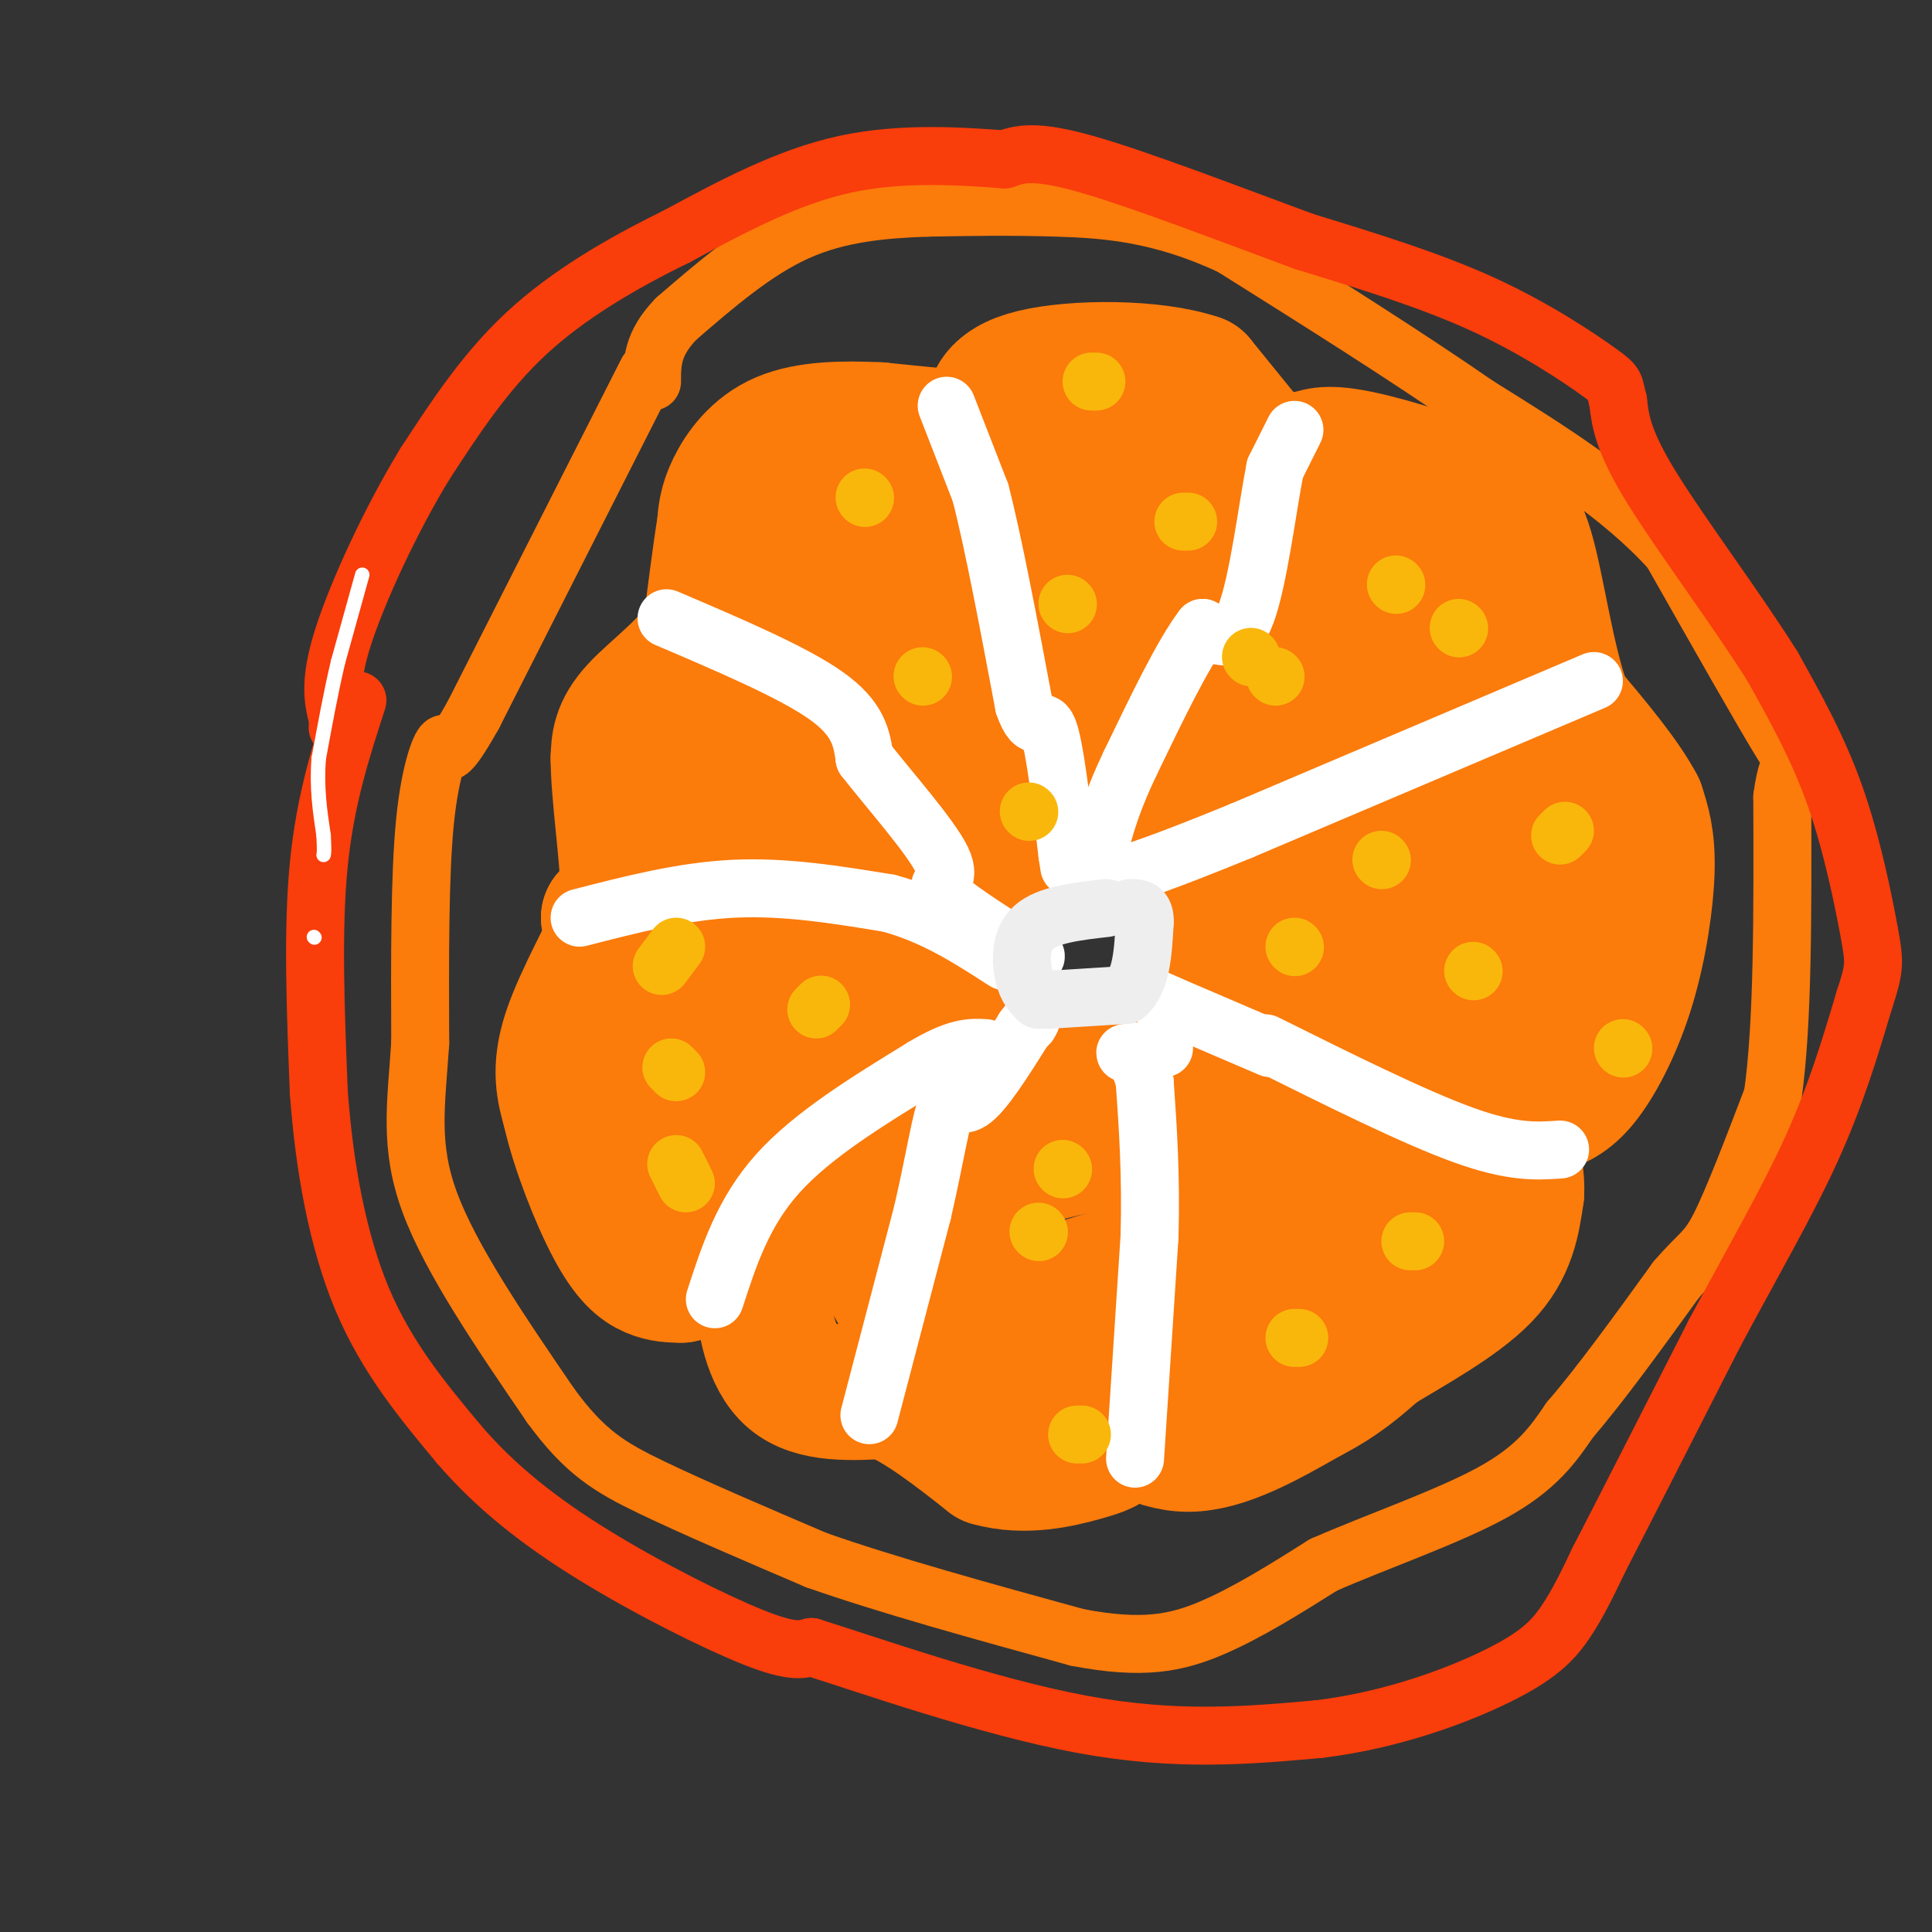 <svg viewBox='0 0 400 400' version='1.1' xmlns='http://www.w3.org/2000/svg' xmlns:xlink='http://www.w3.org/1999/xlink'><rect x="0" y="0" width="400" height="400" fill="#333333" stroke="none"/><g fill='none' stroke='#FB7B0B' stroke-width='28' stroke-linecap='round' stroke-linejoin='round'><path d='M261,95c0.000,0.000 -13.000,-16.000 -13,-16'/><path d='M248,79c-9.178,-3.156 -25.622,-3.044 -34,-1c-8.378,2.044 -8.689,6.022 -9,10'/><path d='M205,88c-0.644,2.311 2.244,3.089 -1,3c-3.244,-0.089 -12.622,-1.044 -22,-2'/><path d='M182,89c-7.357,-0.357 -14.750,-0.250 -20,2c-5.250,2.250 -8.357,6.643 -10,10c-1.643,3.357 -1.821,5.679 -2,8'/><path d='M150,109c-0.833,5.000 -1.917,13.500 -3,22'/><path d='M147,131c-3.622,6.533 -11.178,11.867 -15,16c-3.822,4.133 -3.911,7.067 -4,10'/><path d='M128,157c0.000,7.289 2.000,20.511 2,27c0.000,6.489 -2.000,6.244 -4,6'/><path d='M126,190c0.429,0.262 3.500,-2.083 2,2c-1.500,4.083 -7.571,14.595 -10,22c-2.429,7.405 -1.214,11.702 0,16'/><path d='M118,230c1.631,7.381 5.708,17.833 9,24c3.292,6.167 5.798,8.048 8,9c2.202,0.952 4.101,0.976 6,1'/><path d='M141,264c5.244,-1.089 15.356,-4.311 19,-4c3.644,0.311 0.822,4.156 -2,8'/><path d='M158,268c0.133,4.889 1.467,13.111 6,17c4.533,3.889 12.267,3.444 20,3'/><path d='M184,288c6.833,2.833 13.917,8.417 21,14'/><path d='M205,302c7.190,2.060 14.667,0.208 19,-1c4.333,-1.208 5.524,-1.774 6,-3c0.476,-1.226 0.238,-3.113 0,-5'/><path d='M230,293c2.444,1.000 8.556,6.000 16,6c7.444,0.000 16.222,-5.000 25,-10'/><path d='M271,289c6.500,-3.333 10.250,-6.667 14,-10'/><path d='M285,279c6.756,-4.133 16.644,-9.467 22,-15c5.356,-5.533 6.178,-11.267 7,-17'/><path d='M314,247c0.289,-5.844 -2.489,-11.956 -2,-15c0.489,-3.044 4.244,-3.022 8,-3'/><path d='M320,229c2.574,-1.013 5.010,-2.045 8,-6c2.990,-3.955 6.536,-10.834 9,-19c2.464,-8.166 3.847,-17.619 4,-24c0.153,-6.381 -0.923,-9.691 -2,-13'/><path d='M339,167c-2.833,-5.500 -8.917,-12.750 -15,-20'/><path d='M324,147c-3.756,-10.000 -5.644,-25.000 -8,-33c-2.356,-8.000 -5.178,-9.000 -8,-10'/><path d='M308,104c-6.533,-3.556 -18.867,-7.444 -26,-9c-7.133,-1.556 -9.067,-0.778 -11,0'/><path d='M271,95c-1.833,0.000 -0.917,0.000 0,0'/><path d='M235,174c0.000,0.000 10.000,8.000 10,8'/><path d='M245,182c2.500,4.333 3.750,11.167 5,18'/><path d='M250,200c-1.356,6.400 -7.244,13.400 -12,17c-4.756,3.600 -8.378,3.800 -12,4'/><path d='M226,221c-6.833,0.667 -17.917,0.333 -29,0'/><path d='M197,221c-2.867,-3.244 4.467,-11.356 6,-16c1.533,-4.644 -2.733,-5.822 -7,-7'/><path d='M196,198c-1.976,-3.060 -3.417,-7.208 -1,-9c2.417,-1.792 8.690,-1.226 12,-2c3.310,-0.774 3.655,-2.887 4,-5'/><path d='M211,182c0.533,-2.511 -0.133,-6.289 2,-8c2.133,-1.711 7.067,-1.356 12,-1'/><path d='M235,120c-10.860,-1.177 -21.720,-2.354 -31,-1c-9.280,1.354 -16.981,5.238 -21,8c-4.019,2.762 -4.357,4.400 -5,8c-0.643,3.600 -1.592,9.161 -1,13c0.592,3.839 2.726,5.955 5,8c2.274,2.045 4.687,4.018 11,4c6.313,-0.018 16.524,-2.027 24,-7c7.476,-4.973 12.216,-12.910 16,-20c3.784,-7.090 6.612,-13.333 7,-16c0.388,-2.667 -1.665,-1.756 -3,-2c-1.335,-0.244 -1.953,-1.641 -8,4c-6.047,5.641 -17.524,18.321 -29,31'/><path d='M200,150c-7.574,9.803 -12.010,18.812 -5,10c7.010,-8.812 25.467,-35.444 32,-48c6.533,-12.556 1.144,-11.034 6,-2c4.856,9.034 19.959,25.581 26,36c6.041,10.419 3.021,14.709 0,19'/><path d='M259,165c2.152,10.483 7.532,27.190 9,39c1.468,11.810 -0.978,18.722 -3,25c-2.022,6.278 -3.621,11.921 -7,17c-3.379,5.079 -8.537,9.594 -15,13c-6.463,3.406 -14.232,5.703 -22,8'/><path d='M221,267c-8.017,1.542 -17.059,1.396 -22,1c-4.941,-0.396 -5.779,-1.042 -8,-5c-2.221,-3.958 -5.824,-11.229 -9,-14c-3.176,-2.771 -5.926,-1.044 -10,-7c-4.074,-5.956 -9.474,-19.597 -12,-32c-2.526,-12.403 -2.180,-23.570 2,-36c4.180,-12.430 12.194,-26.123 17,-33c4.806,-6.877 6.403,-6.939 8,-7'/><path d='M187,134c2.298,-2.500 4.043,-5.250 5,-5c0.957,0.250 1.125,3.499 -5,7c-6.125,3.501 -18.545,7.254 -26,12c-7.455,4.746 -9.945,10.484 -12,13c-2.055,2.516 -3.675,1.808 -3,9c0.675,7.192 3.643,22.282 3,29c-0.643,6.718 -4.898,5.062 -5,8c-0.102,2.938 3.949,10.469 8,18'/><path d='M152,225c1.525,4.415 1.337,6.451 4,11c2.663,4.549 8.179,11.609 13,12c4.821,0.391 8.949,-5.888 11,-14c2.051,-8.112 2.026,-18.056 2,-28'/><path d='M182,206c1.190,-15.798 3.167,-41.292 3,-51c-0.167,-9.708 -2.476,-3.631 -5,2c-2.524,5.631 -5.262,10.815 -8,16'/><path d='M172,173c-9.155,15.083 -28.042,44.792 -35,58c-6.958,13.208 -1.988,9.917 4,11c5.988,1.083 12.994,6.542 20,12'/><path d='M161,254c6.774,1.738 13.708,0.083 19,5c5.292,4.917 8.940,16.405 14,21c5.060,4.595 11.530,2.298 18,0'/><path d='M212,280c4.810,0.381 7.833,1.333 15,0c7.167,-1.333 18.476,-4.952 31,-12c12.524,-7.048 26.262,-17.524 40,-28'/><path d='M298,240c7.952,-6.644 7.832,-9.253 10,-20c2.168,-10.747 6.622,-29.633 6,-45c-0.622,-15.367 -6.321,-27.214 -11,-36c-4.679,-8.786 -8.337,-14.510 -13,-19c-4.663,-4.490 -10.332,-7.745 -16,-11'/><path d='M274,109c-8.893,-4.726 -23.125,-11.042 -35,-14c-11.875,-2.958 -21.393,-2.560 -31,0c-9.607,2.560 -19.304,7.280 -29,12'/><path d='M179,107c-9.978,5.289 -20.422,12.511 -14,14c6.422,1.489 29.711,-2.756 53,-7'/><path d='M218,114c13.857,0.488 22.000,5.208 28,7c6.000,1.792 9.857,0.655 14,9c4.143,8.345 8.571,26.173 13,44'/><path d='M273,174c3.880,12.048 7.081,20.167 7,31c-0.081,10.833 -3.445,24.378 -3,29c0.445,4.622 4.699,0.321 7,-4c2.301,-4.321 2.651,-8.660 3,-13'/><path d='M287,217c1.286,-6.814 3.000,-17.348 3,-30c0.000,-12.652 -1.713,-27.420 -4,-34c-2.287,-6.580 -5.149,-4.970 -5,-5c0.149,-0.030 3.309,-1.700 5,-4c1.691,-2.300 1.912,-5.228 0,-7c-1.912,-1.772 -5.956,-2.386 -10,-3'/><path d='M276,134c-7.405,0.357 -20.917,2.750 -30,7c-9.083,4.250 -13.738,10.357 -12,13c1.738,2.643 9.869,1.821 18,1'/><path d='M252,155c4.648,-0.869 7.266,-3.542 8,6c0.734,9.542 -0.418,31.300 -1,41c-0.582,9.700 -0.595,7.343 -4,10c-3.405,2.657 -10.203,10.329 -17,18'/><path d='M238,230c-3.400,3.778 -3.400,4.222 -10,6c-6.600,1.778 -19.800,4.889 -33,8'/><path d='M195,244c-3.333,1.167 4.833,0.083 13,-1'/></g>
<g fill='none' stroke='#FB7B0B' stroke-width='12' stroke-linecap='round' stroke-linejoin='round'><path d='M134,77c0.000,0.000 -36.000,71.000 -36,71'/><path d='M98,148c-6.702,11.940 -5.458,6.292 -6,6c-0.542,-0.292 -2.869,4.774 -4,16c-1.131,11.226 -1.065,28.613 -1,46'/><path d='M87,216c-0.822,12.622 -2.378,21.178 2,33c4.378,11.822 14.689,26.911 25,42'/><path d='M114,291c7.044,9.644 12.156,12.756 21,17c8.844,4.244 21.422,9.622 34,15'/><path d='M169,323c14.667,5.167 34.333,10.583 54,16'/><path d='M223,339c13.600,2.622 20.600,1.178 28,-2c7.400,-3.178 15.200,-8.089 23,-13'/><path d='M274,324c10.644,-4.689 25.756,-9.911 35,-15c9.244,-5.089 12.622,-10.044 16,-15'/><path d='M325,294c6.333,-7.333 14.167,-18.167 22,-29'/><path d='M347,265c4.933,-5.756 6.267,-5.644 9,-11c2.733,-5.356 6.867,-16.178 11,-27'/><path d='M367,227c2.167,-14.833 2.083,-38.417 2,-62'/><path d='M369,165c1.333,-10.311 3.667,-5.089 0,-11c-3.667,-5.911 -13.333,-22.956 -23,-40'/><path d='M346,114c-10.500,-11.667 -25.250,-20.833 -40,-30'/><path d='M306,84c-15.167,-10.500 -33.083,-21.750 -51,-33'/><path d='M255,51c-14.733,-6.911 -26.067,-7.689 -36,-8c-9.933,-0.311 -18.467,-0.156 -27,0'/><path d='M192,43c-9.089,0.311 -18.311,1.089 -27,5c-8.689,3.911 -16.844,10.956 -25,18'/><path d='M140,66c-5.000,5.167 -5.000,9.083 -5,13'/></g>
<g fill='none' stroke='#FFFFFF' stroke-width='12' stroke-linecap='round' stroke-linejoin='round'><path d='M196,84c0.000,0.000 7.000,18.000 7,18'/><path d='M203,102c2.667,10.333 5.833,27.167 9,44'/><path d='M212,146c2.333,6.800 3.667,1.800 5,5c1.333,3.200 2.667,14.600 4,26'/><path d='M221,177c0.667,4.333 0.333,2.167 0,0'/><path d='M268,89c0.000,0.000 -4.000,8.000 -4,8'/><path d='M264,97c-1.556,7.778 -3.444,23.222 -6,30c-2.556,6.778 -5.778,4.889 -9,3'/><path d='M249,130c-4.000,5.167 -9.500,16.583 -15,28'/><path d='M234,158c-3.500,7.333 -4.750,11.667 -6,16'/><path d='M330,141c0.000,0.000 -73.000,31.000 -73,31'/><path d='M257,172c-16.667,6.833 -21.833,8.417 -27,10'/><path d='M323,238c-4.917,0.333 -9.833,0.667 -20,-3c-10.167,-3.667 -25.583,-11.333 -41,-19'/><path d='M263,217c0.000,0.000 -21.000,-9.000 -21,-9'/><path d='M242,208c-4.167,-1.833 -4.083,-1.917 -4,-2'/><path d='M235,302c0.000,0.000 3.000,-46.000 3,-46'/><path d='M238,256c0.333,-13.000 -0.333,-22.500 -1,-32'/><path d='M237,224c-1.400,-6.267 -4.400,-5.933 -4,-6c0.400,-0.067 4.200,-0.533 8,-1'/><path d='M180,293c0.000,0.000 11.000,-42.000 11,-42'/><path d='M191,251c2.667,-11.595 3.833,-19.583 5,-22c1.167,-2.417 2.333,0.738 5,-1c2.667,-1.738 6.833,-8.369 11,-15'/><path d='M212,213c2.000,-2.667 1.500,-1.833 1,-1'/><path d='M148,269c2.917,-9.000 5.833,-18.000 13,-26c7.167,-8.000 18.583,-15.000 30,-22'/><path d='M191,221c7.167,-4.333 10.083,-4.167 13,-4'/><path d='M120,190c10.667,-2.750 21.333,-5.500 32,-6c10.667,-0.500 21.333,1.250 32,3'/><path d='M184,187c9.333,2.500 16.667,7.250 24,12'/><path d='M138,128c13.083,5.583 26.167,11.167 33,16c6.833,4.833 7.417,8.917 8,13'/><path d='M179,157c5.060,6.488 13.708,16.208 16,21c2.292,4.792 -1.774,4.655 0,7c1.774,2.345 9.387,7.173 17,12'/><path d='M212,197c3.167,2.000 2.583,1.000 2,0'/></g>
<g fill='none' stroke='#F9B70B' stroke-width='12' stroke-linecap='round' stroke-linejoin='round'><path d='M268,196c0.000,0.000 0.100,0.100 0.1,0.1'/><path d='M286,178c0.000,0.000 0.100,0.100 0.1,0.1'/><path d='M305,201c0.000,0.000 0.100,0.100 0.1,0.1'/><path d='M323,173c0.000,0.000 1.000,-1.000 1,-1'/><path d='M336,217c0.000,0.000 0.100,0.100 0.1,0.1'/><path d='M264,140c0.000,0.000 0.100,0.100 0.1,0.1'/><path d='M289,121c0.000,0.000 0.100,0.100 0.1,0.1'/><path d='M302,130c0.000,0.000 0.100,0.100 0.1,0.1'/><path d='M259,136c0.000,0.000 0.100,0.100 0.1,0.1'/><path d='M221,125c0.000,0.000 0.100,0.100 0.1,0.1'/><path d='M245,108c0.000,0.000 1.000,0.000 1,0'/><path d='M227,79c0.000,0.000 -1.000,0.000 -1,0'/><path d='M191,140c0.000,0.000 0.100,0.100 0.1,0.1'/><path d='M179,103c0.000,0.000 0.100,0.100 0.1,0.1'/><path d='M213,168c0.000,0.000 0.100,0.100 0.1,0.1'/><path d='M170,208c0.000,0.000 -1.000,1.000 -1,1'/><path d='M139,221c0.000,0.000 1.000,1.000 1,1'/><path d='M140,241c0.000,0.000 2.000,4.000 2,4'/><path d='M223,297c0.000,0.000 1.000,0.000 1,0'/><path d='M220,242c0.000,0.000 0.100,0.100 0.1,0.1'/><path d='M268,277c0.000,0.000 1.000,0.000 1,0'/><path d='M292,257c0.000,0.000 1.000,0.000 1,0'/><path d='M215,255c0.000,0.000 0.100,0.100 0.1,0.1'/><path d='M140,196c0.000,0.000 -3.000,4.000 -3,4'/></g>
<g fill='none' stroke='#EEEEEE' stroke-width='12' stroke-linecap='round' stroke-linejoin='round'><path d='M229,188c-6.044,0.689 -12.089,1.378 -15,4c-2.911,2.622 -2.689,7.178 -2,10c0.689,2.822 1.844,3.911 3,5'/><path d='M217,207c0.000,0.000 16.000,-1.000 16,-1'/><path d='M233,206c3.333,-2.667 3.667,-8.833 4,-15'/><path d='M237,191c0.167,-3.000 -1.417,-3.000 -3,-3'/></g>
<g fill='none' stroke='#F93D0B' stroke-width='12' stroke-linecap='round' stroke-linejoin='round'><path d='M74,145c-3.333,10.250 -6.667,20.500 -8,34c-1.333,13.500 -0.667,30.250 0,47'/><path d='M66,226c1.111,15.533 3.889,30.867 9,43c5.111,12.133 12.556,21.067 20,30'/><path d='M95,299c7.607,8.857 16.625,16.000 28,23c11.375,7.000 25.107,13.857 33,17c7.893,3.143 9.946,2.571 12,2'/><path d='M168,341c12.133,3.822 36.467,12.378 56,16c19.533,3.622 34.267,2.311 49,1'/><path d='M273,358c15.202,-1.833 28.708,-6.917 37,-11c8.292,-4.083 11.369,-7.167 14,-11c2.631,-3.833 4.815,-8.417 7,-13'/><path d='M331,323c5.167,-10.000 14.583,-28.500 24,-47'/><path d='M355,276c7.689,-14.378 14.911,-26.822 20,-38c5.089,-11.178 8.044,-21.089 11,-31'/><path d='M386,207c2.190,-6.619 2.167,-7.667 1,-14c-1.167,-6.333 -3.476,-17.952 -7,-28c-3.524,-10.048 -8.262,-18.524 -13,-27'/><path d='M367,138c-7.267,-11.622 -18.933,-27.178 -25,-37c-6.067,-9.822 -6.533,-13.911 -7,-18'/><path d='M335,83c-1.000,-3.464 0.000,-3.125 -4,-6c-4.000,-2.875 -13.000,-8.964 -24,-14c-11.000,-5.036 -24.000,-9.018 -37,-13'/><path d='M270,50c-15.000,-5.533 -34.000,-12.867 -45,-16c-11.000,-3.133 -14.000,-2.067 -17,-1'/><path d='M208,33c-8.422,-0.600 -20.978,-1.600 -33,1c-12.022,2.600 -23.511,8.800 -35,15'/><path d='M140,49c-11.400,5.578 -22.400,12.022 -31,20c-8.600,7.978 -14.800,17.489 -21,27'/><path d='M88,96c-7.000,11.444 -14.000,26.556 -17,36c-3.000,9.444 -2.000,13.222 -1,17'/><path d='M70,149c-0.167,2.833 -0.083,1.417 0,0'/></g>
<g fill='none' stroke='#FFFFFF' stroke-width='3' stroke-linecap='round' stroke-linejoin='round'><path d='M75,119c0.000,0.000 -5.000,18.000 -5,18'/><path d='M70,137c-1.500,6.333 -2.750,13.167 -4,20'/><path d='M66,157c-0.500,6.000 0.250,11.000 1,16'/><path d='M67,173c0.167,3.333 0.083,3.667 0,4'/><path d='M65,194c0.000,0.000 0.100,0.100 0.1,0.1'/></g>
</svg>